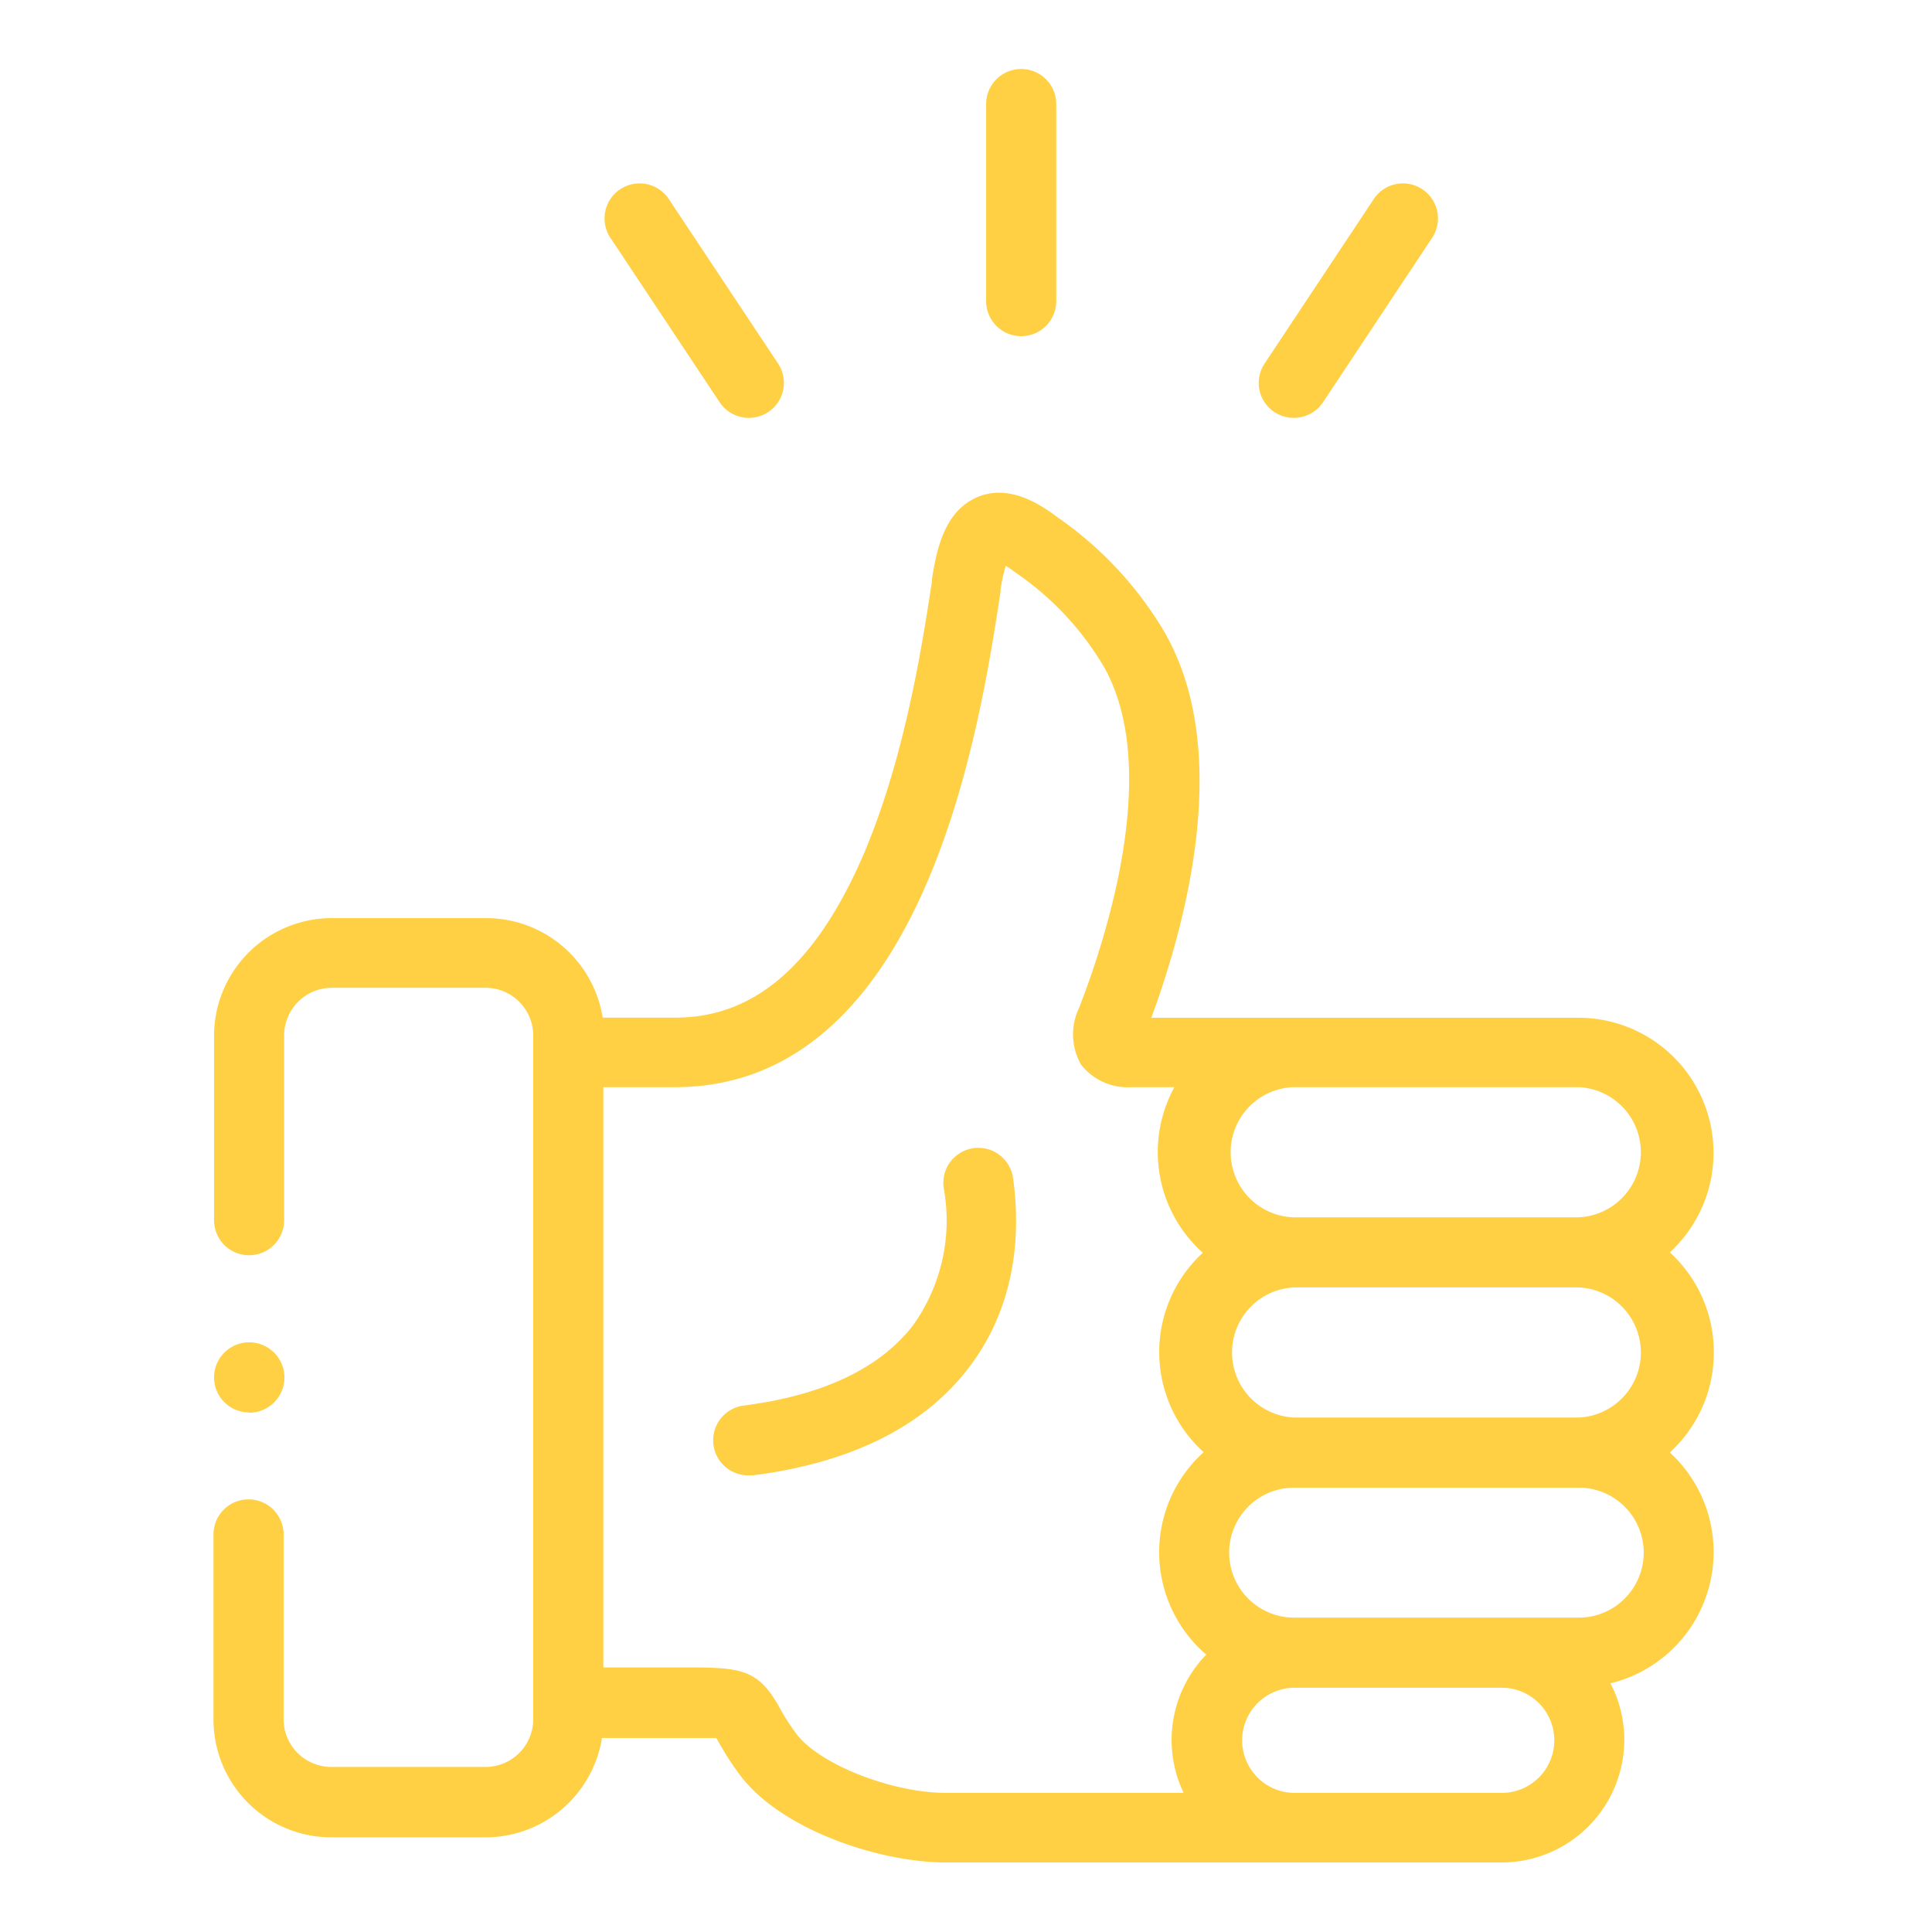 <svg id="Calque_1" data-name="Calque 1" xmlns="http://www.w3.org/2000/svg" viewBox="0 0 140 140"><defs><style>.cls-1{fill:#ffd044;}</style></defs><path class="cls-1" d="M124.19,98A9.79,9.79,0,0,0,121,90.75a9.79,9.79,0,0,0-6.57-17h-31c2.78-7.57,6-20.29.47-28.73a26.4,26.4,0,0,0-7.22-7.5c-1-.75-3.39-2.51-5.8-1.52s-3,3.72-3.35,6l0,.13c-.67,4.42-1.93,12.64-4.9,19.66-3.42,8-7.88,11.95-13.66,11.95h-5.3a8.55,8.55,0,0,0-8.43-7.21H24A8.54,8.54,0,0,0,15.51,75V88.42a2.54,2.54,0,0,0,5.08,0V75A3.46,3.46,0,0,1,24,71.58H35.19A3.46,3.46,0,0,1,38.64,75v49.59a3.46,3.46,0,0,1-3.45,3.45H24a3.46,3.46,0,0,1-3.45-3.45v-13.4a2.54,2.54,0,0,0-5.08,0v13.4A8.54,8.54,0,0,0,24,133.14H35.19a8.55,8.55,0,0,0,8.43-7.2s7.74,0,8.28,0l.11.18a21.47,21.47,0,0,0,1.62,2.52c2.93,3.9,10,6.32,14.92,6.32h40.27a8.89,8.89,0,0,0,8.88-8.89,8.77,8.77,0,0,0-1-4.09A9.79,9.79,0,0,0,121,105.25,9.79,9.79,0,0,0,124.19,98ZM85.76,129.92H68.55c-3.93,0-9.2-2.08-10.85-4.29a15.84,15.84,0,0,1-1.27-2c-1.59-2.8-2.89-2.81-7.18-2.8H43.72V78.78h5.2c7.93,0,14.1-5.06,18.33-15,3.23-7.6,4.54-16.24,5.25-20.88l0-.13A11.43,11.43,0,0,1,72.88,41c.19.12.43.28.74.51a21.48,21.48,0,0,1,6,6.2c4.77,7.27.6,20.12-1.42,25.31a4.44,4.44,0,0,0,.14,4.13A4.29,4.29,0,0,0,82,78.78H85.1a9.79,9.79,0,0,0,2.06,12,9.78,9.78,0,0,0,.06,14.45,9.77,9.77,0,0,0,.19,14.67,8.88,8.88,0,0,0-1.65,10Zm23.06,0h-15a3.81,3.81,0,0,1,0-7.62h15a3.81,3.81,0,0,1,0,7.62Zm5.58-12.7H93.78a4.71,4.71,0,0,1,0-9.42H114.4a4.71,4.71,0,1,1,0,9.42Zm0-14.5H93.78a4.72,4.72,0,0,1,0-9.43H114.4a4.72,4.72,0,0,1,0,9.43Zm0-14.51H93.68a4.72,4.72,0,0,1,0-9.43H114.4a4.72,4.72,0,0,1,0,9.43Zm0,0"/><path class="cls-1" d="M70.55,83.2a2.54,2.54,0,0,0-2.17,2.86A13.07,13.07,0,0,1,66.19,96c-2.4,3.14-6.53,5.11-12.29,5.85a2.54,2.54,0,0,0,.32,5.06l.33,0C61.7,106,67,103.34,70.22,99.08c2.81-3.67,3.92-8.41,3.19-13.71a2.54,2.54,0,0,0-2.86-2.17Zm0,0"/><path class="cls-1" d="M74,24.36a2.54,2.54,0,0,0,2.54-2.53V7.54a2.54,2.54,0,1,0-5.08,0V21.83A2.54,2.54,0,0,0,74,24.36Zm0,0"/><path class="cls-1" d="M92.35,29.86a2.57,2.57,0,0,0,1.4.42,2.54,2.54,0,0,0,2.12-1.13l7.87-11.86a2.54,2.54,0,1,0-4.23-2.81L91.64,26.34a2.53,2.53,0,0,0,.71,3.52Zm0,0"/><path class="cls-1" d="M52.15,29.15a2.54,2.54,0,0,0,2.12,1.13,2.57,2.57,0,0,0,1.4-.42,2.54,2.54,0,0,0,.71-3.52L48.5,14.48a2.54,2.54,0,1,0-4.23,2.81Zm0,0"/><path class="cls-1" d="M18.05,102.37a2.55,2.55,0,1,0-2.54-2.55v0a2.54,2.54,0,0,0,2.54,2.53Zm0,0"/></svg>